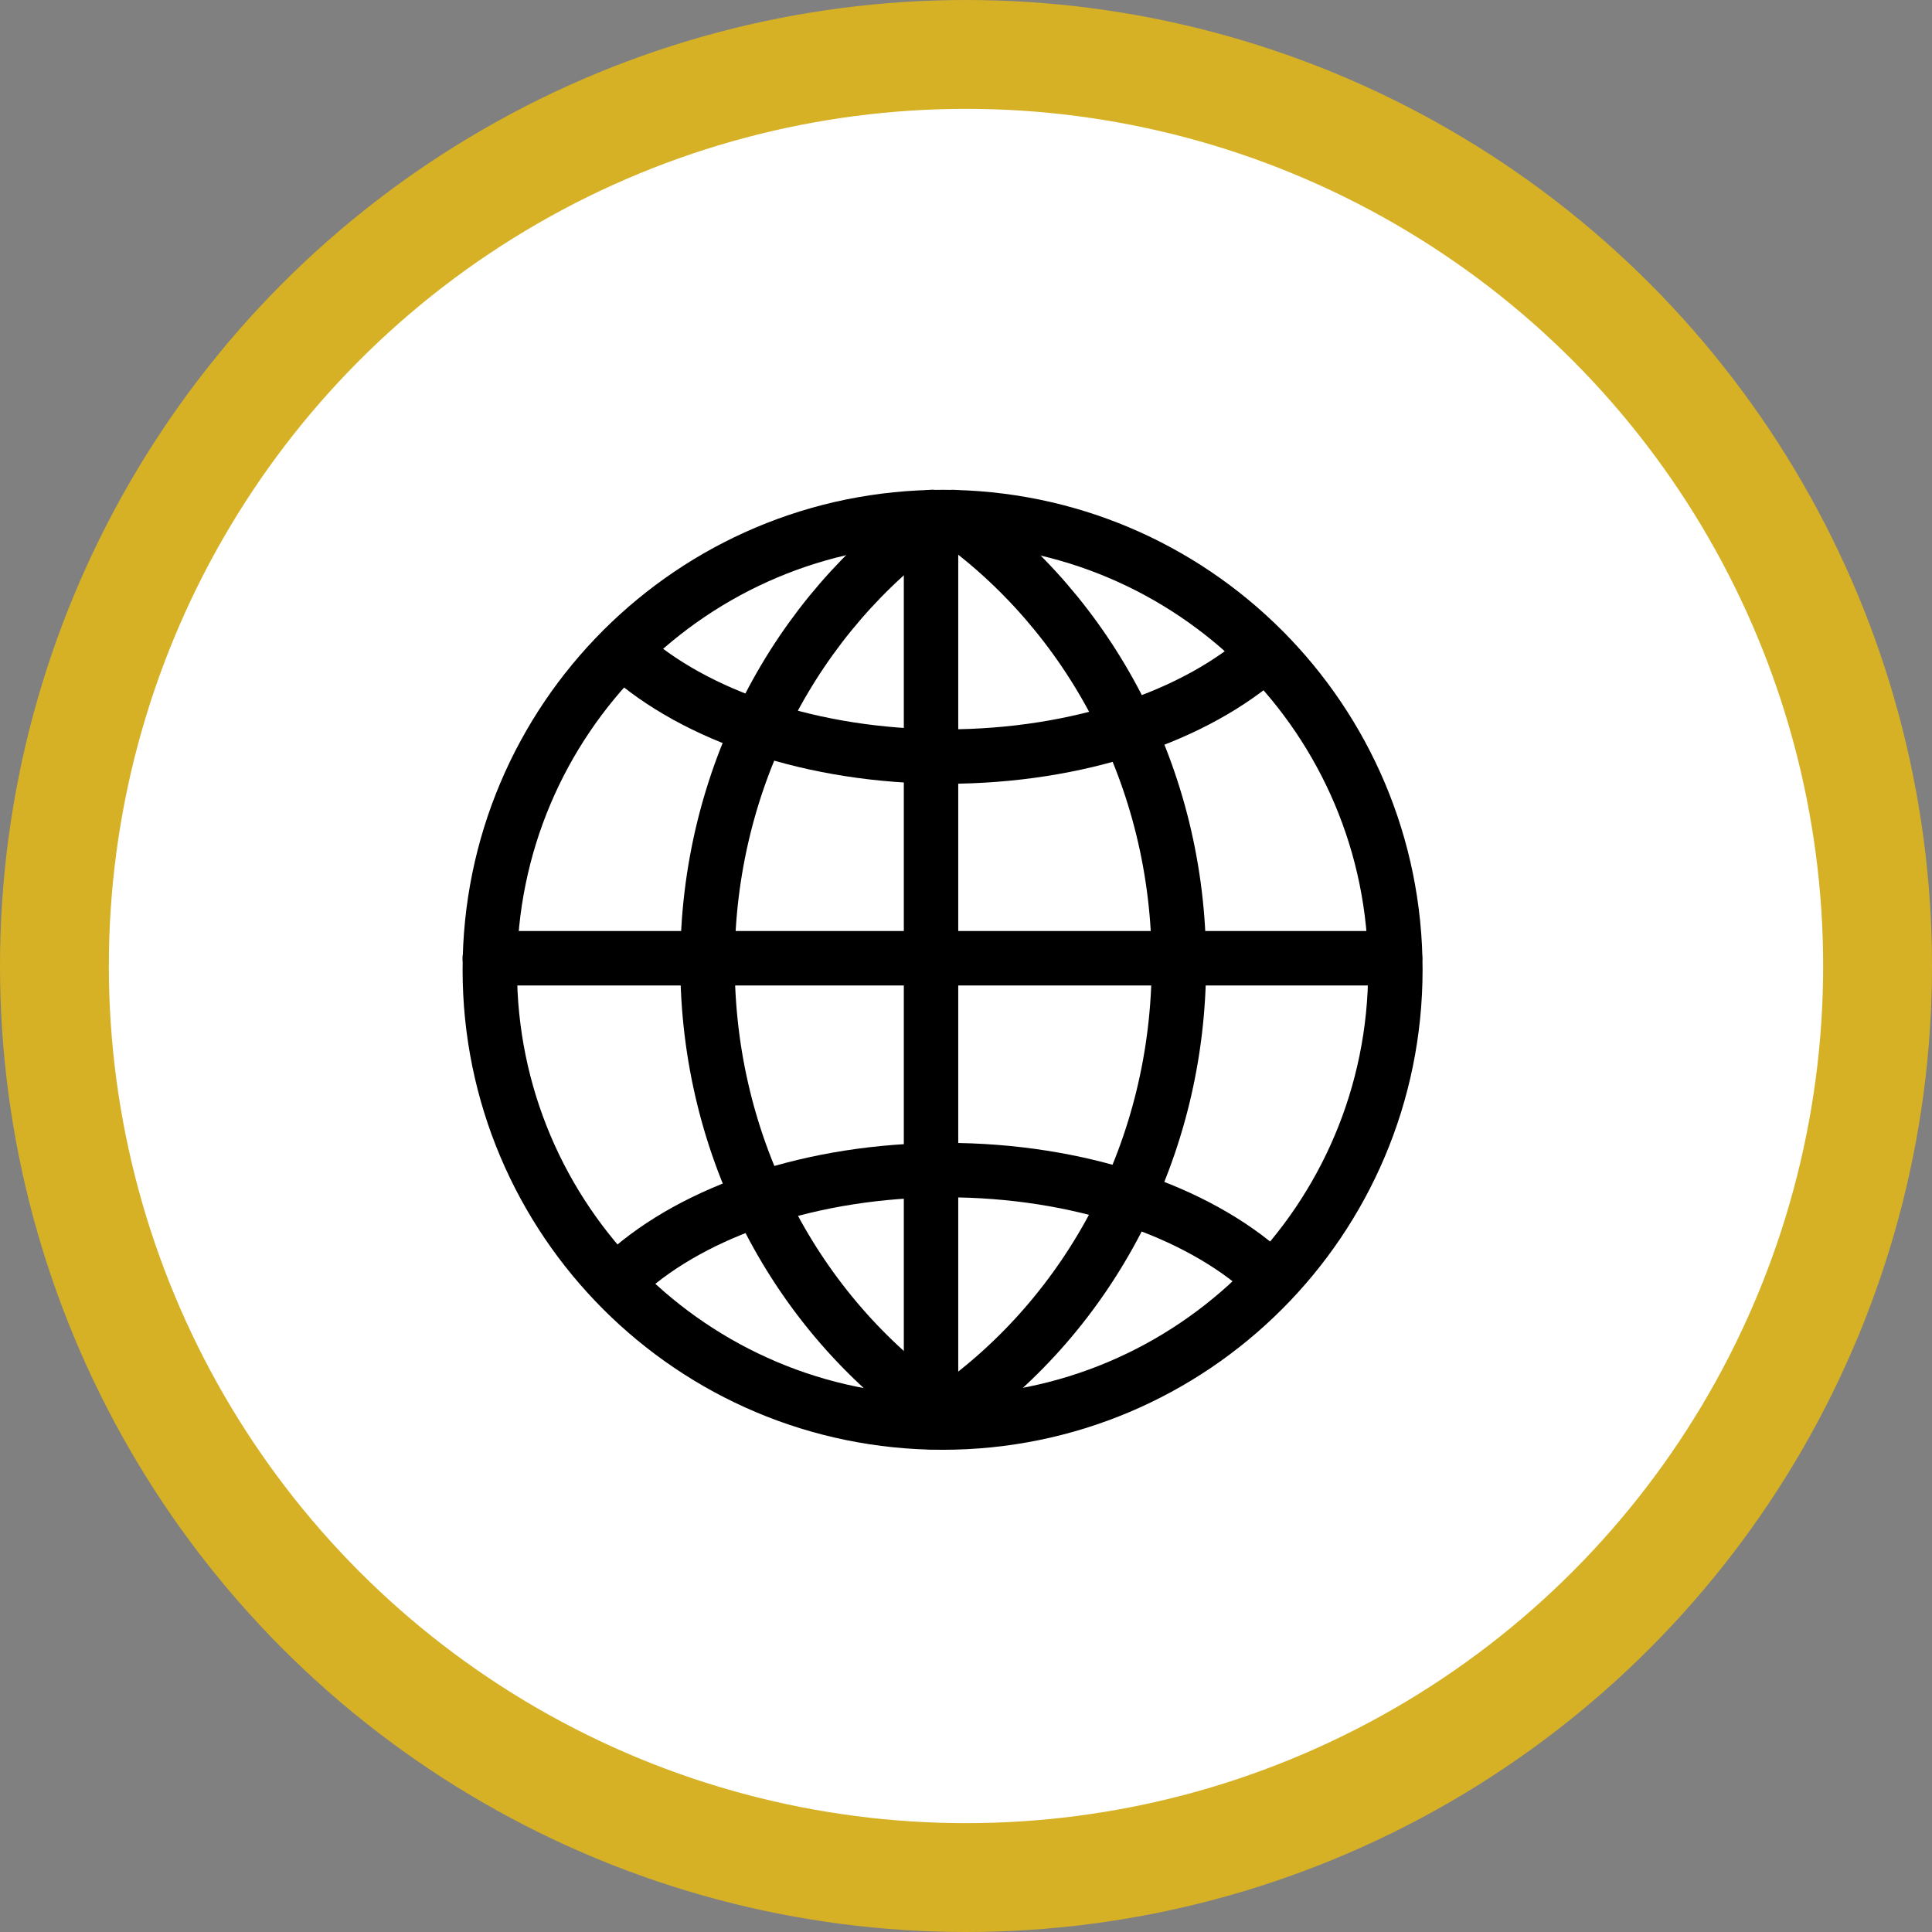 <?xml version="1.0" encoding="UTF-8"?>
<svg width="71px" height="71px" viewBox="0 0 71 71" version="1.1" xmlns="http://www.w3.org/2000/svg" xmlns:xlink="http://www.w3.org/1999/xlink">
    <rect x="0" y="0" width="71" height="71" fill="#808080" stroke="none"/>
    <!-- Generator: Sketch 57.1 (83088) - https://sketch.com -->
    <title>Group@1x</title>
    <desc>Created with Sketch.</desc>
    <g id="Contact-Us" stroke="none" stroke-width="1" fill="none" fill-rule="evenodd">
        <g transform="translate(-685, -157)" id="Group">
            <g transform="translate(685, 157)">
                <circle id="Oval-Copy-3" fill-opacity="0.7" fill="#FBC600" fill-rule="nonzero" cx="35.5" cy="35.5" r="35.5"></circle>
                <circle id="Oval-Copy-2" fill="#FFFFFF" fill-rule="nonzero" cx="35.5" cy="35.5" r="31.5"></circle>
                <g id="globe" transform="translate(18, 19)" stroke="#000000" stroke-linecap="round" stroke-linejoin="round" stroke-width="2">
                    <g id="Group-15">
                        <path d="M16.64,0 C25.83,0 33.279,7.449 33.279,16.639 C33.279,25.83 25.83,33.279 16.64,33.279 C7.449,33.279 0,25.83 0,16.639 C0,7.449 7.449,0 16.64,0 Z" id="Stroke-1"></path>
                        <path d="M16.215,0 L16.215,33.265" id="Stroke-3"></path>
                        <path d="M0,16.215 L33.265,16.215" id="Stroke-5"></path>
                        <path d="M28.519,5 C25.979,7.294 21.656,8.804 16.751,8.804 C11.856,8.804 7.542,7.301 5,5.015" id="Stroke-7"></path>
                        <path d="M28.519,27.804 C25.979,25.51 21.656,24 16.751,24 C11.856,24 7.542,25.503 5,27.788" id="Stroke-9"></path>
                        <path d="M16.324,32.814 C11.304,29.271 8,23.239 8,16.396 C8,9.566 11.289,3.547 16.29,0" id="Stroke-11"></path>
                        <path d="M17,32.814 C22.02,29.271 25.324,23.239 25.324,16.396 C25.324,9.566 22.034,3.547 17.034,0" id="Stroke-13"></path>
                    </g>
                </g>
            </g>
        </g>
    </g>
</svg>